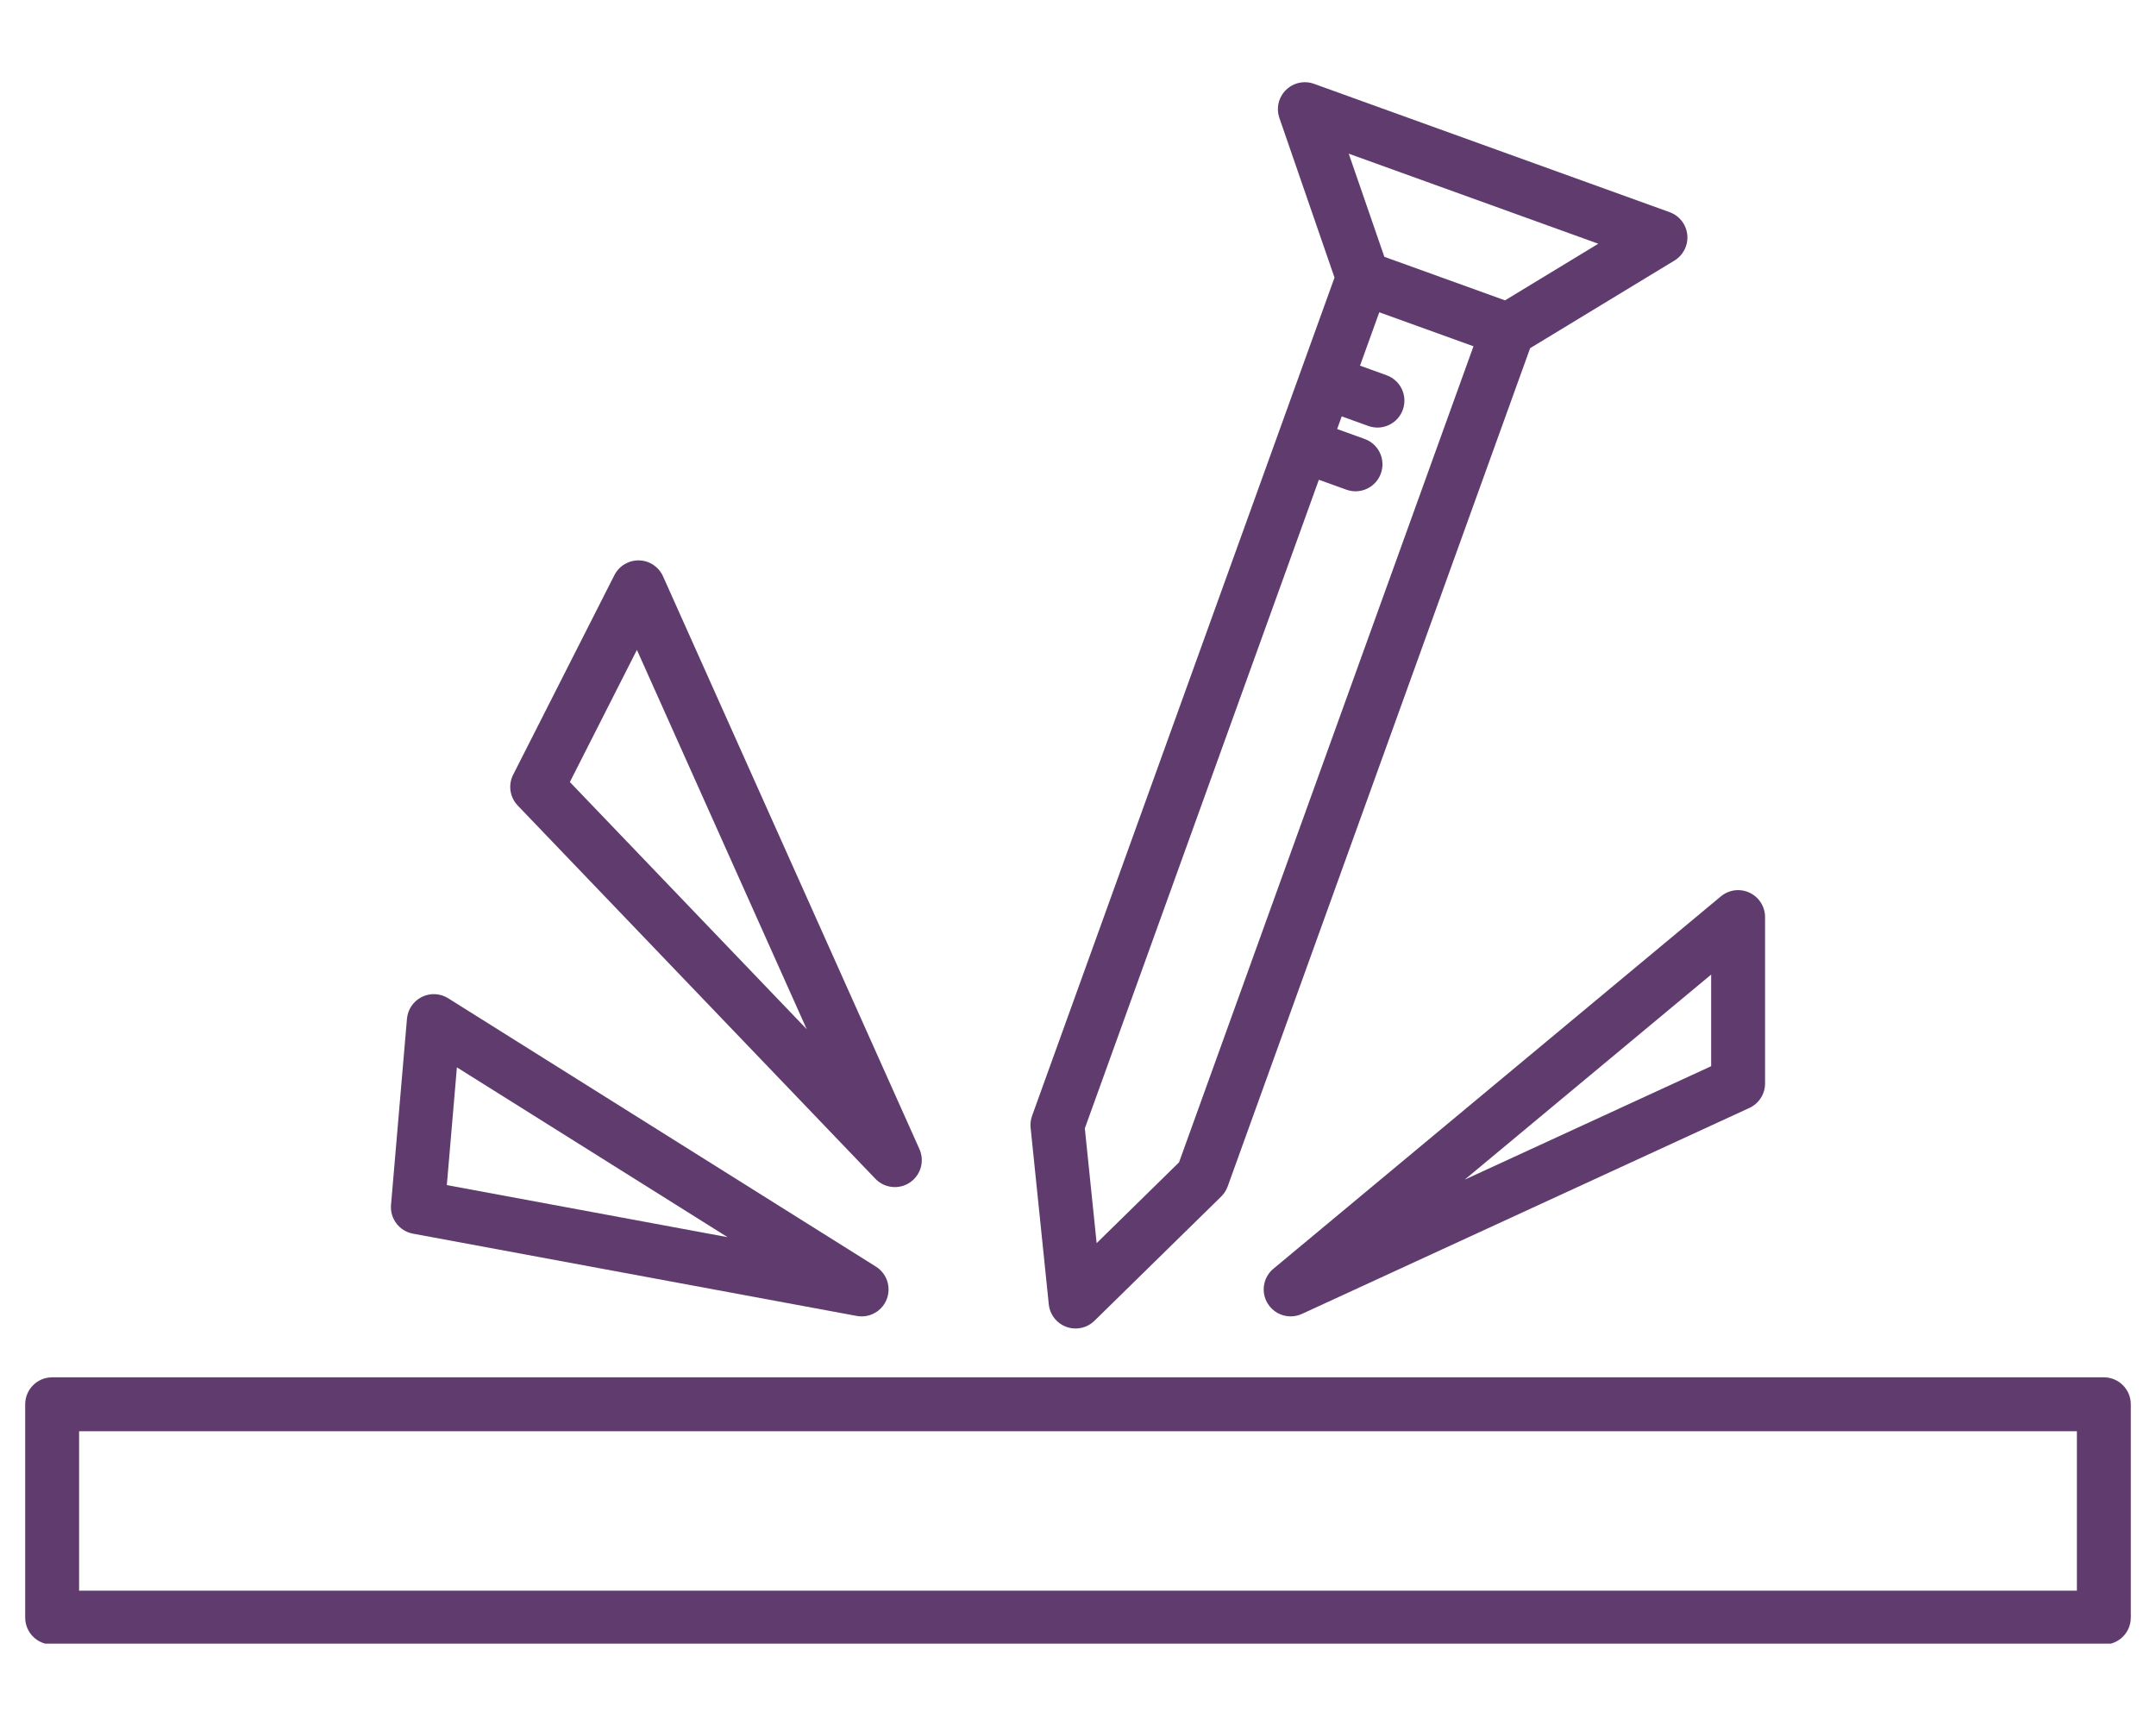 <svg xmlns="http://www.w3.org/2000/svg" xmlns:xlink="http://www.w3.org/1999/xlink" width="1000" zoomAndPan="magnify" viewBox="0 0 750 600" height="800" preserveAspectRatio="xMidYMid meet" version="1.0"><defs><clipPath id="48bd26a32b"><path d="M 8.594 479 L 741.344 479 L 741.344 571.695 L 8.594 571.695 Z M 8.594 479 " clip-rule="nonzero"/></clipPath></defs><g clip-path="url(#48bd26a32b)"><path fill="#603b6e" d="M 731.859 479.07 L 18.141 479.07 C 12.961 479.07 8.766 483.27 8.766 488.445 L 8.766 562.645 C 8.766 567.824 12.961 572.02 18.141 572.02 L 731.859 572.02 C 737.035 572.02 741.234 567.824 741.234 562.645 L 741.234 488.445 C 741.234 483.27 737.035 479.07 731.859 479.07 Z M 722.484 553.27 L 27.516 553.27 L 27.516 497.816 L 722.484 497.816 Z M 722.484 553.27 " fill-opacity="1" fill-rule="nonzero"/></g><path fill="#603b6e" d="M 304.52 410.016 C 306.344 411.918 308.805 412.902 311.289 412.902 C 313.102 412.902 314.926 412.379 316.52 411.301 C 320.301 408.758 321.703 403.855 319.844 399.695 L 230.645 200.457 C 229.168 197.16 225.926 195.004 222.316 194.918 C 218.711 194.836 215.363 196.828 213.727 200.051 L 178.512 269.461 C 176.707 273.012 177.348 277.316 180.102 280.191 Z M 221.559 226.051 L 280.629 357.984 L 198.238 272.016 Z M 221.559 226.051 " fill-opacity="1" fill-rule="nonzero"/><path fill="#603b6e" d="M 441.043 453.496 C 442.809 456.297 445.844 457.871 448.977 457.871 C 450.293 457.871 451.629 457.594 452.895 457.012 L 608.547 385.375 C 611.875 383.844 614.004 380.52 614.004 376.859 L 614.004 318.988 C 614.004 315.352 611.902 312.043 608.609 310.5 C 605.316 308.957 601.43 309.457 598.637 311.781 L 442.98 441.297 C 439.363 444.297 438.535 449.52 441.043 453.496 Z M 595.254 338.98 L 595.254 370.855 L 509.527 410.309 Z M 595.254 338.98 " fill-opacity="1" fill-rule="nonzero"/><path fill="#603b6e" d="M 143.66 429.098 L 298.016 457.715 C 298.59 457.824 299.16 457.875 299.727 457.875 C 303.531 457.875 307.035 455.555 308.457 451.906 C 310.09 447.715 308.516 442.953 304.703 440.562 L 155.891 347.215 C 153.121 345.477 149.648 345.309 146.727 346.77 C 143.801 348.227 141.848 351.102 141.57 354.359 L 136.023 419.086 C 135.617 423.887 138.918 428.223 143.66 429.098 Z M 158.941 371.254 L 253.105 430.316 L 155.438 412.207 Z M 158.941 371.254 " fill-opacity="1" fill-rule="nonzero"/><path fill="#603b6e" d="M 364.836 453.672 C 365.207 457.254 367.594 460.309 370.98 461.527 C 372.02 461.902 373.094 462.086 374.16 462.086 C 376.574 462.086 378.941 461.152 380.727 459.402 L 424.809 416.188 C 425.816 415.199 426.586 414 427.066 412.676 L 532.281 121.105 L 582.488 90.625 C 585.574 88.75 587.309 85.273 586.949 81.68 C 586.59 78.086 584.199 75.02 580.805 73.797 L 457.102 29.156 C 453.707 27.93 449.91 28.766 447.336 31.301 C 444.766 33.836 443.879 37.621 445.059 41.035 L 464.234 96.551 L 359.023 388.121 C 358.543 389.445 358.371 390.859 358.516 392.262 Z M 555.992 84.777 L 523.547 104.473 L 481.57 89.324 L 469.18 53.453 Z M 458.789 166.871 L 468.359 170.324 C 469.41 170.699 470.484 170.883 471.543 170.883 C 475.379 170.883 478.98 168.508 480.359 164.684 C 482.117 159.816 479.594 154.441 474.723 152.688 L 465.152 149.234 L 466.742 144.824 L 475.992 148.16 C 477.043 148.539 478.117 148.719 479.172 148.719 C 483.012 148.719 486.613 146.344 487.992 142.523 C 489.746 137.656 487.227 132.281 482.355 130.523 L 473.105 127.188 L 479.805 108.617 L 512.574 120.445 L 410.145 404.297 L 381.488 432.395 L 377.375 392.473 Z M 458.789 166.871 " fill-opacity="1" fill-rule="nonzero"/></svg>